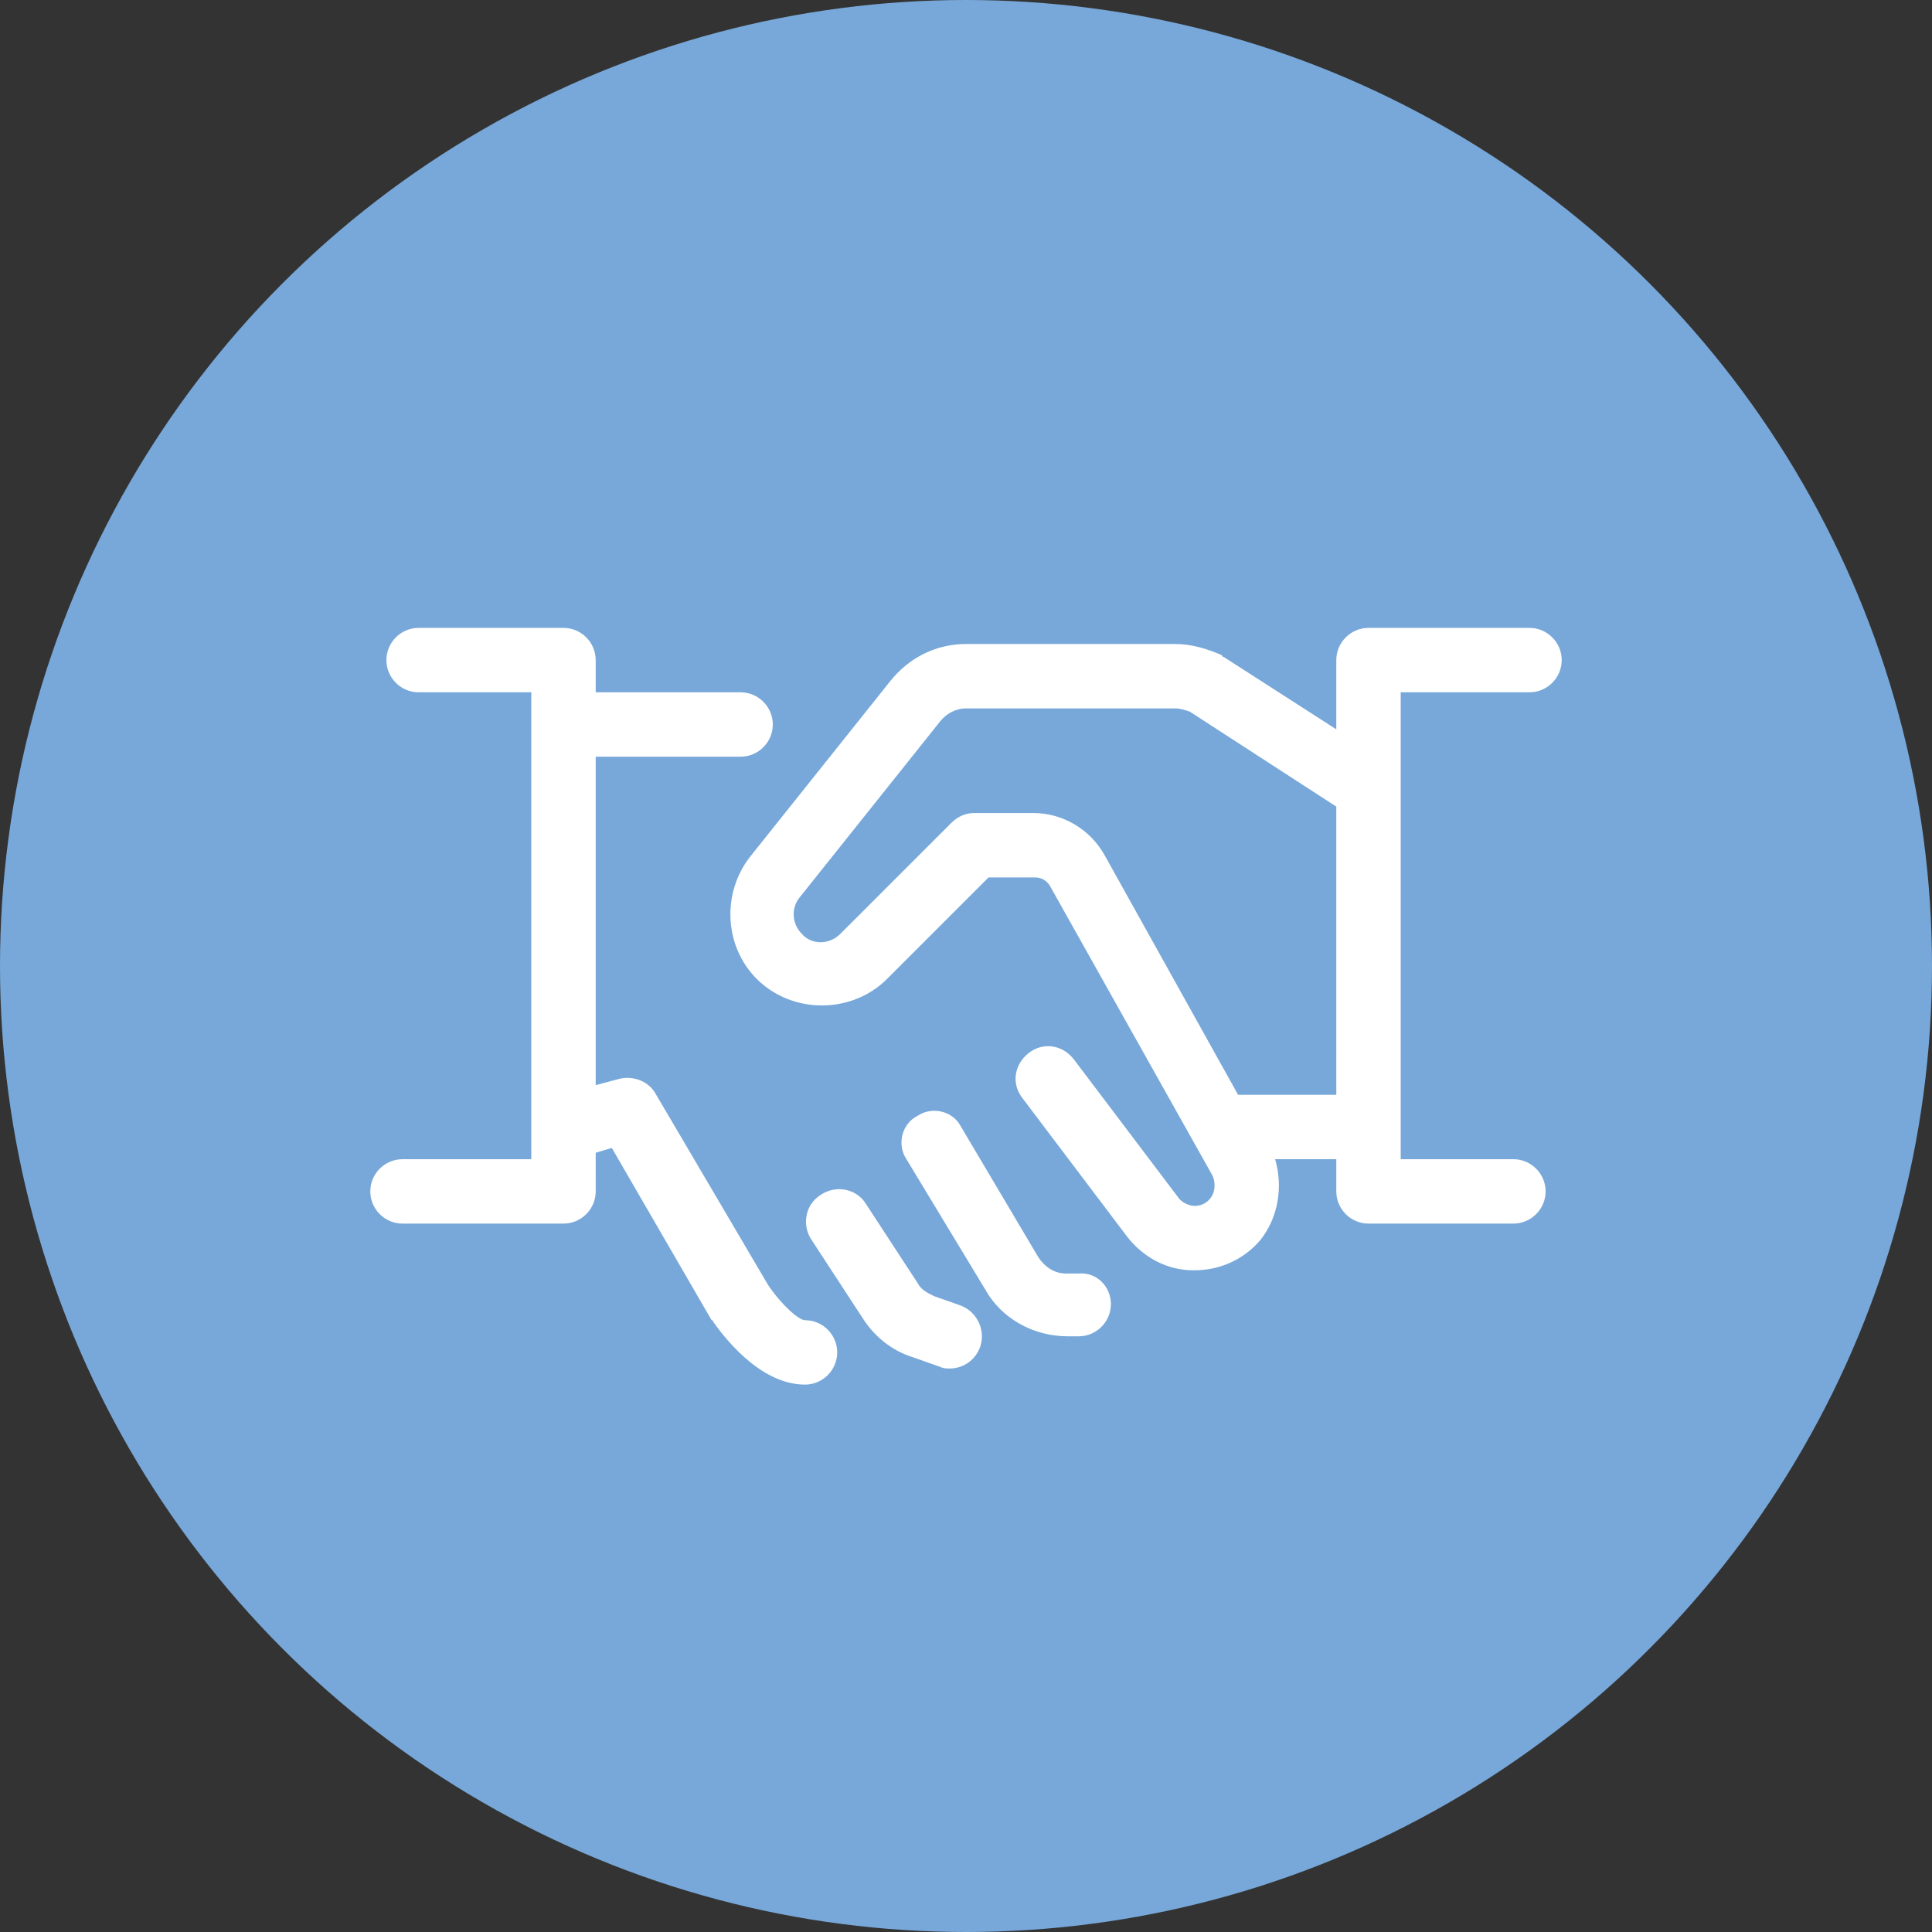<?xml version="1.0" encoding="utf-8"?>
<!-- Generator: Adobe Illustrator 21.0.0, SVG Export Plug-In . SVG Version: 6.00 Build 0)  -->
<svg version="1.1" id="Layer_1" xmlns="http://www.w3.org/2000/svg" xmlns:xlink="http://www.w3.org/1999/xlink" x="0px" y="0px"
	 viewBox="0 0 120 120" enable-background="new 0 0 120 120" xml:space="preserve">
<rect x="0" y="0" width="120" height="120" fill="#333333" stroke="none"/>
<circle fill="#77A8D9" cx="60" cy="60" r="60"/>
<path fill="#FFFFFF" d="M87,43h8c1.1,0,2-0.9,2-2s-0.9-2-2-2H85c-1.1,0-2,0.9-2,2v4.3l-7-4.5c0,0-0.1,0-0.1-0.1C75,40.3,74,40,73,40
	h-13c-1.8,0-3.5,0.8-4.7,2.3l-8.7,10.9c-1.8,2.3-1.6,5.6,0.4,7.6c2.2,2.2,5.9,2.2,8.1,0l6.3-6.3h2.9c0.4,0,0.7,0.2,0.9,0.5l10.1,18
	c0.2,0.4,0.2,1-0.1,1.4c0,0,0,0,0,0c-0.3,0.4-0.7,0.5-1,0.5c0,0,0,0,0,0c-0.2,0-0.7-0.1-1-0.5l-6.5-8.6c-0.7-0.9-1.9-1.1-2.8-0.4
	c-0.9,0.7-1.1,1.9-0.4,2.8l6.5,8.6c1,1.3,2.5,2.1,4.1,2.1c0,0,0.1,0,0.1,0c1.6,0,3.1-0.7,4.1-1.9c0,0,0,0,0,0c1.1-1.4,1.4-3.3,0.9-5
	H83v2c0,1.1,0.9,2,2,2h9c1.1,0,2-0.9,2-2s-0.9-2-2-2h-7V43z M76.9,68l-8.3-14.9c-0.9-1.6-2.6-2.6-4.4-2.6h-3.7c-0.5,0-1,0.2-1.4,0.6
	l-6.9,6.9c-0.7,0.7-1.8,0.7-2.4,0c-0.6-0.6-0.7-1.6-0.1-2.3l8.7-10.9c0.4-0.5,1-0.8,1.6-0.8h13c0.3,0,0.6,0.1,0.9,0.2l9.1,5.9V68
	H76.9z M52,84c0,1.1-0.9,2-2,2c-2.9,0-5.2-3.2-5.7-3.9c0,0,0-0.1-0.1-0.1L38,71.3l-1,0.3V74c0,1.1-0.9,2-2,2H25c-1.1,0-2-0.9-2-2
	s0.9-2,2-2h8V43h-7c-1.1,0-2-0.9-2-2s0.9-2,2-2h9c1.1,0,2,0.9,2,2v2h9c1.1,0,2,0.9,2,2s-0.9,2-2,2h-9v20.4l1.5-0.4
	c0.9-0.2,1.8,0.2,2.2,0.9l7,11.9C48.5,81,49.6,82,50,82C51.1,82,52,82.9,52,84z M69,81c0,1.1-0.9,2-2,2h-0.7c-2.1,0-4.1-1.1-5.1-2.9
	L56.3,72c-0.6-0.9-0.3-2.2,0.7-2.7c0.9-0.6,2.2-0.3,2.7,0.7l4.8,8.1c0.4,0.6,1,1,1.7,1H67C68.1,79,69,79.9,69,81z M60.9,83.6
	C60.6,84.5,59.8,85,59,85c-0.2,0-0.4,0-0.6-0.1l-1.7-0.6c-1.3-0.4-2.4-1.3-3.1-2.4l-3.2-4.9c-0.6-0.9-0.4-2.2,0.6-2.8
	c0.9-0.6,2.2-0.4,2.8,0.6l3.2,4.9c0.2,0.4,0.6,0.6,1,0.8l1.7,0.6C60.7,81.5,61.2,82.6,60.9,83.6z"/>
</svg>
